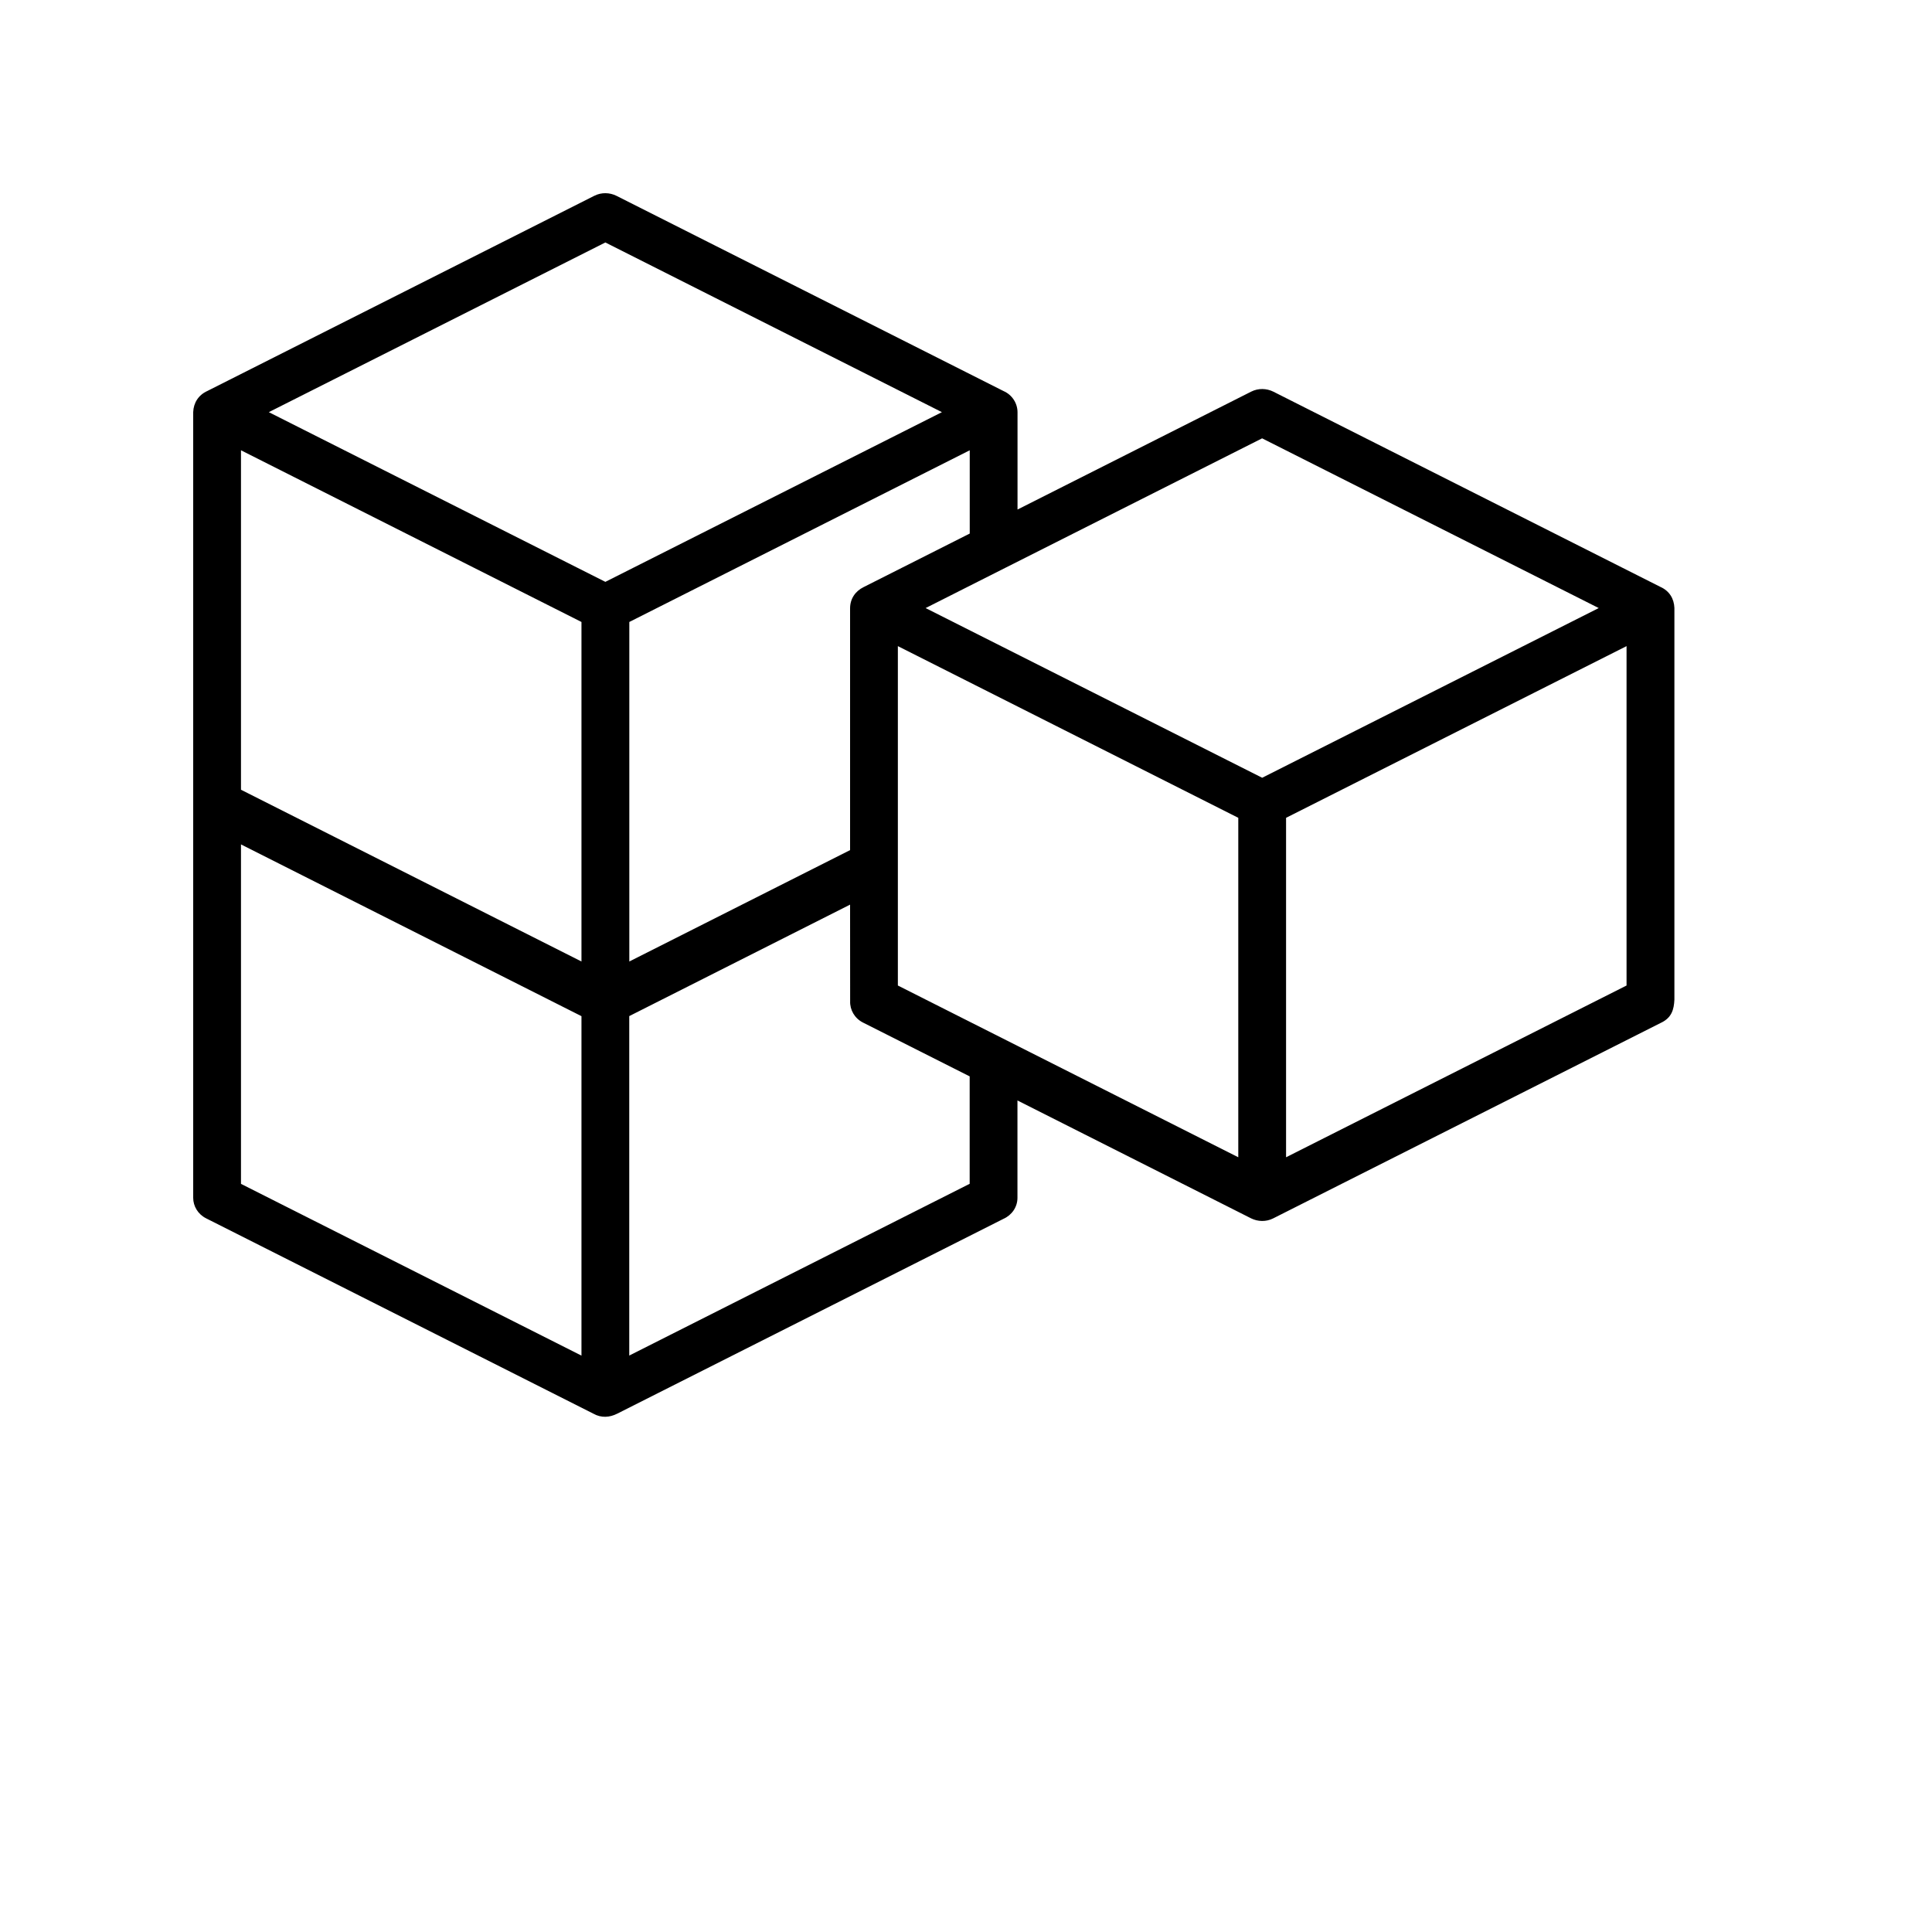 <svg width="30" height="30" viewBox="0 0 30 30" fill="none" xmlns="http://www.w3.org/2000/svg">
<path d="M25.799 15.878L19.77 18.919C19.659 18.975 19.532 18.97 19.428 18.919L15.799 17.088V18.6C15.799 18.744 15.711 18.868 15.584 18.925L9.585 21.951C9.466 22.011 9.337 22.021 9.213 21.951L3.2 18.918C3.073 18.854 3 18.729 3 18.6V6.4C3.005 6.253 3.084 6.133 3.218 6.072L9.229 3.04C9.34 2.984 9.467 2.989 9.571 3.04L15.582 6.072C15.716 6.13 15.8 6.262 15.8 6.402V7.912L19.429 6.081C19.54 6.025 19.667 6.03 19.771 6.081L25.782 9.113C25.925 9.177 25.994 9.298 26 9.44V15.521C25.993 15.679 25.956 15.8 25.8 15.878L25.799 15.878ZM25.257 10.033L19.97 12.699V17.97L25.257 15.303V10.032V10.033ZM13.942 10.033V15.303L19.228 17.97V12.699L13.942 10.033ZM13.2 14.047L9.771 15.778V21.049L15.057 18.382V16.714L13.4 15.878C13.27 15.812 13.196 15.681 13.201 15.547L13.2 14.046L13.2 14.047ZM13.2 13.2V9.447C13.2 9.297 13.282 9.179 13.411 9.116L15.058 8.285V6.992L9.772 9.658V14.93L13.201 13.2H13.2ZM3.742 12.263L9.029 14.93V9.658L3.742 6.992V12.263ZM9.4 3.765L4.174 6.4L9.4 9.035L14.626 6.4L9.4 3.765ZM3.742 13.112V18.383L9.029 21.05V15.779L3.742 13.112ZM19.599 6.806L15.615 8.815L15.581 8.832L14.373 9.442L19.599 12.077L24.825 9.442L19.599 6.807L19.599 6.806Z" fill="black"/>
</svg>
